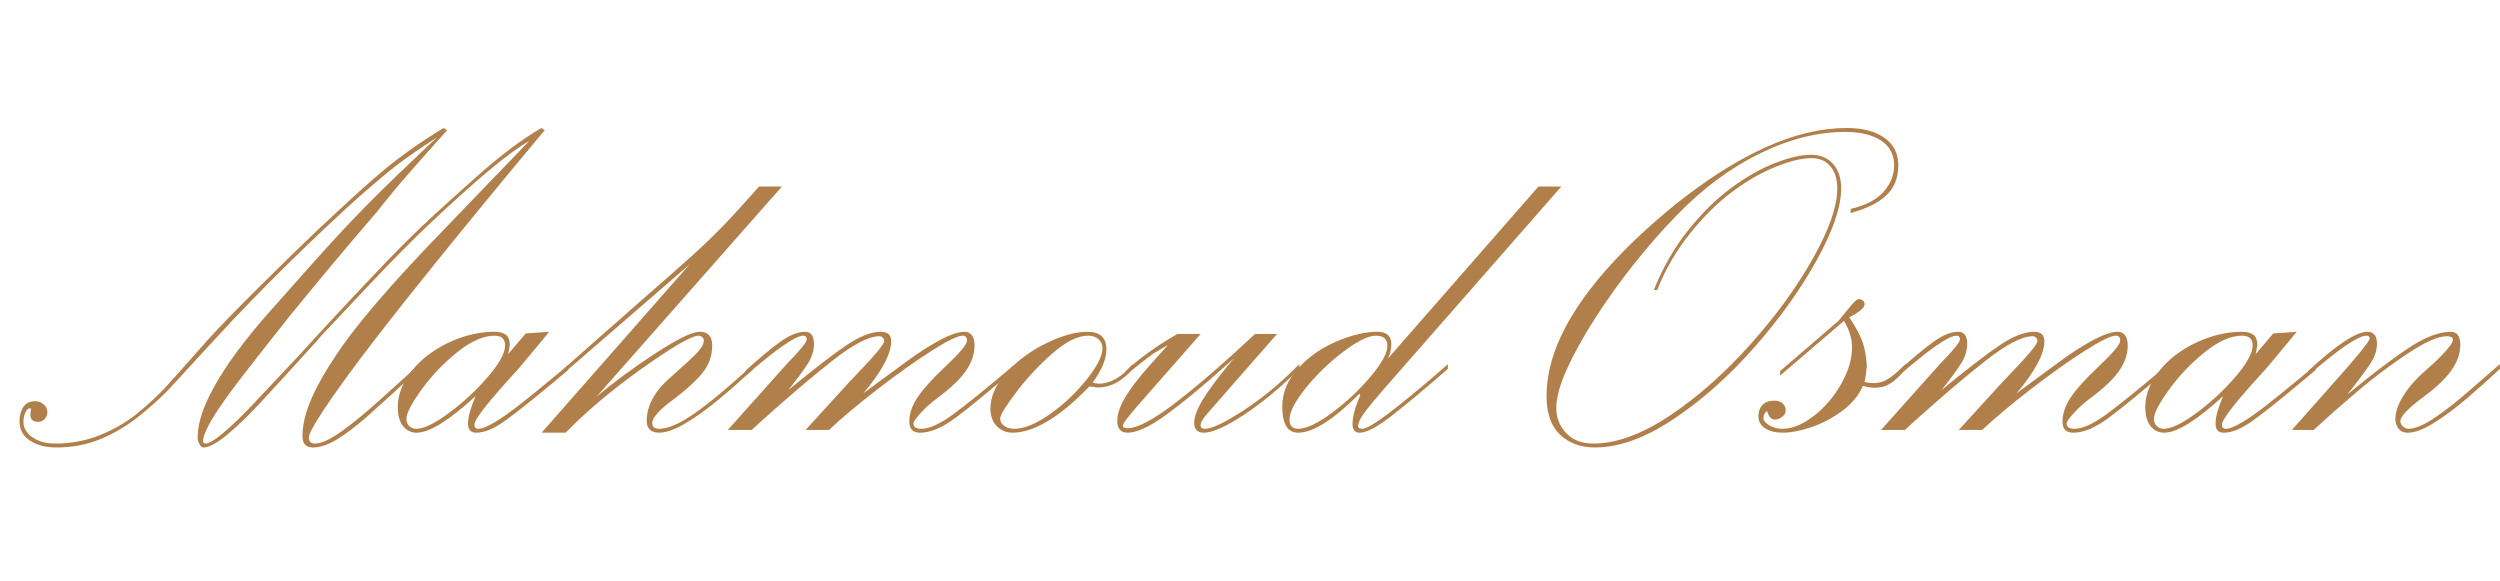 <!-- Generator: Adobe Illustrator 21.1.0, SVG Export Plug-In  -->

<svg version="1.1"

	 xmlns="http://www.w3.org/2000/svg" xmlns:xlink="http://www.w3.org/1999/xlink" xmlns:a="http://ns.adobe.com/AdobeSVGViewerExtensions/3.0/"

	 x="0px" y="0px" width="955.799px" height="222.229px" viewBox="0 0 955.799 222.229"

	 style="overflow:scroll;enable-background:new 0 0 955.799 222.229;" xml:space="preserve">

<style type="text/css">

	.st0{fill:#B17F4A;}

	.st1{font-family:'PalaceScriptMT';}

	.st2{font-size:218.263px;}

</style>

<defs>

</defs>

<g>

	<path class="st0" d="M78.971,130.47c4.191-4.689,10.852-11.563,19.983-20.622c9.128-9.059,16.394-16.146,21.794-21.261

		c6.038-5.684,11.172-10.444,15.399-14.281c4.227-3.836,7.887-7.034,10.978-9.591c3.091-2.558,6.411-5.097,9.965-7.62

		c3.552-2.521,7.708-5.239,12.469-8.153l1.386,0.853c-12.008,13.358-19.361,21.778-22.061,25.258l-2.025,2.451

		c-0.356,0.498-1.278,1.67-2.771,3.517c-10.09,11.653-21.102,24.797-33.038,39.432c-9.45,11.867-16.111,20.356-19.982,25.471

		c-3.874,5.116-6.804,9.237-8.792,12.363c-1.99,3.127-3.375,5.792-4.156,7.993c-0.783,2.203-0.64,3.304,0.426,3.304

		c1.349,0,3.677-1.402,6.98-4.21c3.304-2.806,6.874-6.234,10.711-10.284c3.836-4.05,10.018-10.621,18.544-19.716

		c1.988-2.201,4.013-4.423,6.074-6.661c2.06-2.238,4.458-4.831,7.193-7.78c2.734-2.947,5.311-5.702,7.728-8.259

		c9.732-10.373,17.068-17.958,22.007-22.753c4.938-4.796,10.994-10.391,18.171-16.785l6.075-5.436

		c9.165-8.169,17.478-14.422,24.938-18.757l1.279,0.853l-4.369,5.222c-14.921,17.904-28.048,33.909-39.38,48.011

		c-11.333,14.104-20.089,25.258-26.27,33.464c-6.182,8.206-11.084,15.063-14.708,20.569c-3.623,5.507-5.435,8.899-5.435,10.178

		c0,1.563,0.78,2.345,2.345,2.345c2.414,0,5.789-1.545,10.124-4.636c4.333-3.091,9.502-7.354,15.507-12.789

		c6.003-5.436,10.78-9.752,14.334-12.949v1.812c-9.165,8.456-15.826,14.512-19.982,18.171c-4.156,3.66-7.958,6.554-11.403,8.686

		c-3.447,2.132-6.591,3.197-9.432,3.197c-2.63,0-3.943-1.457-3.943-4.37c0-5.683,2.078-12.362,6.234-20.036

		s9.626-15.701,16.412-24.085c6.784-8.383,15.257-17.905,25.418-28.562l38.58-40.072c-7.391,4.05-20.534,15.027-39.433,32.931

		c-0.783,0.711-1.884,1.777-3.304,3.197c-1.422,1.422-3.695,3.695-6.821,6.821c-3.127,3.127-7.265,7.425-12.415,12.896

		c-5.152,5.472-10.071,10.694-14.761,15.667l-3.091,3.304c-0.853,1.137-1.883,2.31-3.091,3.517

		c-8.952,9.876-15.649,17.195-20.089,21.955c-4.441,4.761-8.598,8.757-12.469,11.989c-3.873,3.232-6.911,4.849-9.112,4.849

		c-0.498,0-0.978-0.426-1.439-1.279c-0.463-0.853-0.693-1.634-0.693-2.345c0-4.689,1.439-9.928,4.316-15.72

		c2.877-5.79,6.395-11.473,10.551-17.052c4.156-5.577,8.436-10.817,12.842-15.719c11.58-13.144,20.444-23.037,26.591-29.681

		c6.145-6.643,13.481-14.084,22.007-22.327l15.134-14.387c-6.466,4.193-11.403,7.585-14.813,10.178

		c-3.41,2.594-8.313,6.697-14.707,12.309c-2.771,2.417-6.928,6.235-12.47,11.457c-5.542,5.222-10.551,10.036-15.026,14.44

		c-4.477,4.406-9.166,9.13-14.068,14.174c-4.902,5.046-10.089,10.551-15.56,16.519c-7.105,7.745-12.133,13.215-15.08,16.412

		c-2.949,3.197-6.804,6.732-11.563,10.604c-4.761,3.873-9.789,6.911-15.081,9.112c-5.293,2.202-10.96,3.304-16.999,3.304

		c-4.193,0-7.603-0.889-10.231-2.664c-2.629-1.775-3.943-4.227-3.943-7.354c0-2.131,0.48-3.943,1.439-5.435s2.504-2.238,4.636-2.238

		c1.136,0,2.185,0.41,3.144,1.226c0.959,0.817,1.439,1.795,1.439,2.931c0,0.996-0.338,1.865-1.013,2.611

		c-0.676,0.746-1.51,1.119-2.504,1.119c-2.558,0-3.482-1.456-2.771-4.37c0-0.426-0.071-0.709-0.213-0.853

		c-0.783,0-1.422,0.551-1.918,1.652c-0.498,1.103-0.746,2.292-0.746,3.57c0,2.345,1.154,4.316,3.464,5.915

		c2.308,1.599,5.168,2.398,8.579,2.398c6.251,0,12.096-1.119,17.531-3.357c5.435-2.238,10.213-5.062,14.334-8.473

		c4.12-3.41,7.53-6.571,10.231-9.485C65.791,145.355,71.084,139.422,78.971,130.47z"/>

	<path class="st0" d="M217.197,141.447l-5.436,4.583c-8.526,7.105-14.832,12.115-18.917,15.027c-4.086,2.915-7.691,4.37-10.817,4.37

		c-2.062,0-3.091-1.172-3.091-3.517c0-2.486,0.96-5.968,2.878-10.444c-10.161,9.309-17.656,13.961-22.487,13.961

		c-2.131,0-3.871-0.834-5.222-2.504c-1.349-1.668-2.025-4.103-2.025-7.3c0-3.624,1.066-7.194,3.197-10.71

		c2.132-3.517,4.991-6.625,8.579-9.325c3.587-2.7,7.602-4.831,12.043-6.395c4.439-1.562,8.756-2.345,12.949-2.345

		c2.06,0,3.57,0.373,4.529,1.119s1.474,1.972,1.545,3.677c-0.071,0.356-0.125,0.693-0.16,1.012c-0.036,0.32-0.106,0.765-0.213,1.333

		c-0.106,0.569-0.196,1.031-0.267,1.385l6.715-7.886l8.952-0.64l-2.771,3.41c-2.274,2.701-4.121,4.921-5.542,6.661

		c-1.422,1.742-2.629,3.181-3.623,4.316c-11.084,12.008-16.626,19.042-16.626,21.102c0,1.065,0.497,1.599,1.492,1.599

		c1.35,0,3.374-0.799,6.075-2.398c2.699-1.599,5.736-3.712,9.112-6.341c3.373-2.628,7.229-5.737,11.563-9.325

		c4.333-3.587,6.856-5.665,7.567-6.234V141.447z M189.062,128.338c-4.263,0-9.006,2.096-14.228,6.288

		c-5.223,4.193-9.77,8.952-13.642,14.281c-3.871,5.329-5.809,9.095-5.809,11.296c0,1.066,0.356,1.955,1.066,2.665

		c0.711,0.711,1.599,1.066,2.664,1.066c2.912,0,7.104-2.025,12.576-6.075c5.47-4.05,10.407-8.633,14.813-13.748

		c4.404-5.116,6.607-9.129,6.607-12.043C193.111,129.582,191.761,128.338,189.062,128.338z"/>

	<path class="st0" d="M290.2,71.321h8.739l-70.872,80.356c6.749-5.683,14.298-11.243,22.647-16.679

		c8.348-5.435,13.942-8.153,16.785-8.153c3.197,0,4.796,1.742,4.796,5.222c0,4.05-1.315,7.638-3.943,10.764

		c-2.63,3.127-6.182,6.359-10.657,9.698c-5.542,4.05-8.313,7.105-8.313,9.166c0,1.492,0.888,2.238,2.665,2.238

		c3.41,0,7.993-2.025,13.748-6.075s13.037-10.125,21.848-18.224v1.812l-3.091,2.771c-7.105,6.538-13.481,11.707-19.13,15.506

		c-5.648,3.802-10.108,5.702-13.375,5.702c-3.197,0-4.796-1.527-4.796-4.583c0-5.825,3.125-11.438,9.378-16.839

		c4.76-4.191,8.028-7.21,9.805-9.059c1.775-1.847,2.665-3.48,2.665-4.902c0-0.354-0.196-0.728-0.586-1.119

		c-0.392-0.39-0.871-0.586-1.439-0.586c-2.771,0-10.551,4.583-23.34,13.748c-10.516,7.603-19.681,15.383-27.495,23.339h-9.166

		l56.591-64.371l-49.131,42.523v-1.705l30.48-26.856c8.596-7.46,15.169-13.25,19.716-17.372c4.546-4.12,8.596-8.028,12.149-11.723

		C280.43,82.229,284.871,77.361,290.2,71.321z"/>

	<path class="st0" d="M285.084,143.578v-1.918c5.258-4.759,9.662-8.419,13.216-10.977c3.552-2.558,6.714-3.837,9.484-3.837

		c2.273,0,3.411,1.529,3.411,4.583c0,2.558-0.746,5.027-2.238,7.407c-1.492,2.381-4.015,5.808-7.566,10.284

		c9.946-8.169,17.425-13.924,22.434-17.265c5.009-3.338,9.325-5.009,12.948-5.009c2.628,0,3.943,1.209,3.943,3.624

		c0,4.833-3.554,11.475-10.657,19.929l2.984-2.238c4.759-3.48,9.307-6.821,13.641-10.018c4.333-3.197,8.508-5.878,12.522-8.046

		c4.014-2.167,7.229-3.25,9.646-3.25c1.136,0,2.041,0.445,2.718,1.332c0.674,0.889,1.012,2.185,1.012,3.89

		c0,3.269-1.084,6.484-3.25,9.645c-2.168,3.162-5.88,6.697-11.137,10.604c-2.132,1.563-4.157,3.375-6.075,5.435

		c-1.918,2.062-2.877,3.447-2.877,4.157c0,1.35,0.994,2.025,2.983,2.025c3.126,0,7.264-1.9,12.416-5.702

		c5.15-3.8,12.806-10,22.967-18.597v1.812c-9.663,8.313-17.07,14.388-22.221,18.224c-5.152,3.837-9.682,5.755-13.588,5.755

		c-2.771,0-4.156-1.385-4.156-4.156c0-3.054,1.028-6.145,3.09-9.272c2.061-3.125,5.542-6.997,10.444-11.617

		c5.684-5.329,8.526-8.702,8.526-10.125c0-1.279-0.569-1.918-1.705-1.918c-1.849,0-5.862,1.972-12.043,5.915

		c-6.182,3.943-13.021,8.811-20.516,14.601c-7.497,5.792-13.66,10.96-18.49,15.507h-8.952l16.519-18.118

		c1.136-1.208,2.859-3.019,5.169-5.435c2.308-2.415,4.279-4.6,5.915-6.555c1.634-1.953,2.451-3.285,2.451-3.997

		c0-0.354-0.16-0.728-0.479-1.119c-0.32-0.39-0.8-0.586-1.439-0.586c-3.979,0-9.911,3.091-17.798,9.272

		c-7.886,6.181-17.158,14.068-27.815,23.66l-3.091,2.877h-9.165l22.487-25.151c5.115-5.257,7.673-8.383,7.673-9.379

		c0-0.994-0.426-1.492-1.278-1.492c-1.209,0-3.021,0.764-5.436,2.291c-2.416,1.529-5.046,3.429-7.887,5.702

		C290.98,138.606,288.068,141.021,285.084,143.578z"/>

	<path class="st0" d="M433.01,139.209v1.812c-3.98,4.761-8.42,7.141-13.322,7.141c-0.498-0.07-0.996-0.142-1.492-0.213

		c-0.498-0.07-1.065-0.142-1.705-0.213c-11.368,11.794-21.208,17.691-29.521,17.691c-1.563,0-3.001-0.408-4.316-1.226

		c-1.313-0.816-2.308-1.9-2.984-3.25c-0.674-1.349-1.012-2.912-1.012-4.689c0-4.759,2.096-9.414,6.287-13.961

		c4.191-4.546,9.254-8.259,15.188-11.137c5.931-2.877,11.137-4.316,15.612-4.316c4.831,0,7.247,2.238,7.247,6.714

		c0,3.624-1.741,7.851-5.222,12.682c0.709,0.285,1.492,0.426,2.345,0.426C424.59,146.669,428.888,144.183,433.01,139.209z

		 M416.064,128.338c-3.98,0-8.545,2.256-13.695,6.767c-5.152,4.513-9.77,9.469-13.854,14.867c-4.085,5.4-6.128,8.739-6.128,10.018

		c0,1.137,0.517,2.078,1.546,2.824c1.03,0.746,2.327,1.119,3.89,1.119c3.765,0,8.294-1.865,13.588-5.595

		c5.292-3.73,9.965-8.135,14.015-13.215c4.05-5.079,6.074-9.075,6.074-11.989c0-1.42-0.516-2.575-1.545-3.464

		C418.923,128.783,417.626,128.338,416.064,128.338z"/>

	<path class="st0" d="M430.451,143.578v-1.705c4.689-4.546,11.226-9.272,19.61-14.174h8.952l-23.767,27.07

		c-3.978,4.548-5.968,7.177-5.968,7.886c0,0.711,0.604,1.066,1.812,1.066c3.907,0,10.301-3.463,19.184-10.391

		c8.881-6.927,18.721-15.47,29.521-25.631h8.42l-24.832,28.349c-0.285,0.356-0.871,1.031-1.759,2.025

		c-0.889,0.996-1.563,1.902-2.024,2.718c-0.463,0.817-0.658,1.51-0.586,2.078c0,0.711,0.567,1.066,1.705,1.066

		c2.628,0,7.566-2.361,14.813-7.087c7.247-4.724,14.315-10.604,21.208-17.638v1.812c-7.033,7.034-14.051,12.86-21.048,17.478

		c-6.999,4.62-12.133,6.927-15.4,6.927c-2.487,0-3.729-1.242-3.729-3.73c0-2.345,1.082-5.292,3.25-8.846

		c2.167-3.552,5.523-8.1,10.071-13.641l2.025-2.345l-3.943,3.517c-8.598,7.673-16.005,13.767-22.221,18.278

		c-6.218,4.513-11.103,6.767-14.654,6.767c-2.628,0-3.943-1.527-3.943-4.583c0-1.988,0.587-4.173,1.759-6.554

		c1.172-2.38,2.736-4.849,4.689-7.407c1.953-2.558,4.031-5.063,6.234-7.514c2.201-2.451,4.439-4.956,6.714-7.514l-5.435,3.197

		C436.207,138.676,432.653,141.519,430.451,143.578z"/>

	<path class="st0" d="M530.63,137.077l57.55-65.756h8.739l-67.142,76.626c-1.492,1.705-3.127,3.624-4.902,5.755

		c-1.776,2.132-3.073,3.802-3.89,5.009c-0.817,1.209-1.386,2.381-1.705,3.517c-0.32,1.138,0.194,1.706,1.545,1.706

		c1.775,0,6.145-2.753,13.108-8.26c6.963-5.505,13.499-10.994,19.61-16.465v1.812c-8.385,7.319-15.437,13.215-21.155,17.691

		c-5.72,4.476-9.895,6.714-12.522,6.714c-1.849,0-2.771-1.101-2.771-3.304c0-2.841,0.994-6.536,2.983-11.083

		c0-0.07-0.053-0.16-0.159-0.267s-0.197-0.16-0.267-0.16c-9.877,9.876-17.656,14.813-23.34,14.813c-4.05,0-6.074-3.338-6.074-10.018

		c0-5.257,1.989-10.088,5.968-14.494c3.979-4.405,8.881-7.85,14.707-10.338c5.825-2.486,11.012-3.73,15.56-3.73

		c3.624,0,5.436,1.529,5.436,4.583C531.909,133.561,531.482,135.444,530.63,137.077z M526.048,128.338

		c-2.914,0-7.07,2.043-12.47,6.128c-5.4,4.086-10.178,8.704-14.334,13.854c-4.156,5.152-6.234,9.184-6.234,12.096

		c0,2.345,1.103,3.517,3.304,3.517c3.126,0,7.441-2.042,12.949-6.128c5.505-4.084,10.407-8.686,14.707-13.801

		c4.298-5.115,6.447-9.022,6.447-11.723C530.417,129.654,528.96,128.338,526.048,128.338z"/>

	<path class="st0" d="M633.58,110.86h-1.278c3.41-8.526,7.779-16.128,13.108-22.807c5.329-6.677,10.887-12.131,16.679-16.359

		c5.79-4.226,11.367-7.37,16.732-9.432c5.363-2.06,9.857-3.091,13.481-3.091c3.552,0,6.376,1.156,8.473,3.464

		c2.095,2.31,3.144,5.454,3.144,9.432c0,6.892-3.056,15.916-9.165,27.07c-6.111,11.155-14.068,22.311-23.873,33.464

		c-9.805,11.155-20.142,20.356-31.013,27.603c-10.87,7.247-20.889,10.871-30.054,10.871c-5.472,0-9.93-1.635-13.375-4.902

		c-3.447-3.267-5.169-8.169-5.169-14.707c0-7.389,1.847-15.043,5.542-22.967c3.693-7.921,9.271-16.163,16.732-24.725

		c7.46-8.561,16.554-17.175,27.282-25.844c12.078-9.591,23.535-16.82,34.37-21.688c10.834-4.866,21.118-7.3,30.854-7.3

		c6.109,0,10.924,1.262,14.44,3.783c3.517,2.523,5.275,5.986,5.275,10.391c0,4.902-1.563,8.792-4.689,11.67

		c-3.127,2.877-7.673,5.099-13.642,6.661l0.214-1.599c5.542-1.279,9.68-3.427,12.416-6.448c2.733-3.019,4.103-6.448,4.103-10.284

		c0-4.05-1.67-7.175-5.009-9.378c-3.341-2.202-7.923-3.304-13.748-3.304c-10.516,0-21.387,2.754-32.611,8.259

		c-11.228,5.507-21.741,13.305-31.546,23.393c-5.755,5.898-11.334,12.256-16.732,19.077c-5.4,6.821-10.338,13.731-14.813,20.729

		c-4.477,6.999-8.047,13.446-10.711,19.343c-2.664,5.898-3.996,10.835-3.996,14.813c0,3.695,1.261,6.874,3.783,9.539

		c2.521,2.664,5.984,3.997,10.391,3.997c8.81,0,18.561-3.57,29.255-10.711c10.692-7.141,20.958-16.216,30.8-27.229

		c9.84-11.012,17.833-22.007,23.979-32.984c6.146-10.978,9.219-19.839,9.219-26.59c0-3.552-0.87-6.376-2.61-8.473

		c-1.742-2.095-4.175-3.144-7.301-3.144c-3.623,0-8.206,1.119-13.748,3.357c-5.542,2.238-11.084,5.435-16.625,9.591

		c-5.542,4.156-10.907,9.469-16.093,15.933C640.862,95.798,636.706,102.974,633.58,110.86z"/>

	<path class="st0" d="M680.579,141.873l22.274-19.183c1.705-2.06,3.267-3.96,4.689-5.702c1.42-1.74,2.451-2.611,3.09-2.611

		c0.568,0,1.083,0.16,1.546,0.479c0.461,0.32,0.692,0.799,0.692,1.439c0,1.351-1.955,3.021-5.861,5.009

		c2.273,3.411,3.906,6.395,4.902,8.952c0.994,2.558,1.599,5.792,1.812,9.698c-0.213,2.417-0.498,4.441-0.853,6.075

		c2.558,0.64,4.885,0.586,6.98-0.16c2.095-0.746,4.991-2.966,8.687-6.661v1.812c-2.843,3.554-5.473,5.755-7.887,6.607

		c-2.416,0.853-5.223,0.818-8.42-0.106c-1.705,3.837-4.476,7.124-8.313,9.858c-3.837,2.736-7.779,4.761-11.829,6.075

		c-4.05,1.316-7.532,1.972-10.444,1.972c-2.771,0-5.025-0.549-6.768-1.652c-1.74-1.101-2.611-2.646-2.611-4.636

		c0-1.775,0.517-3.214,1.546-4.316c1.03-1.101,2.541-1.652,4.529-1.652c1.278,0,2.328,0.338,3.144,1.013

		c0.816,0.676,1.226,1.582,1.226,2.717c0,0.924-0.444,1.742-1.332,2.451c-0.888,0.711-1.828,1.066-2.824,1.066

		c-1.349,0-2.345-1.101-2.984-3.304c-0.922,0.639-1.385,1.599-1.385,2.877c0,0.783,0.729,1.635,2.185,2.558

		c1.457,0.924,3.144,1.386,5.062,1.386c3.766,0,7.744-1.615,11.937-4.849c4.191-3.232,7.69-7.3,10.498-12.203

		c2.806-4.903,4.209-9.627,4.209-14.174c0-3.268-1.03-6.608-3.09-10.018l-24.406,20.888V141.873z"/>

	<path class="st0" d="M725.979,143.578v-1.918c5.258-4.759,9.662-8.419,13.216-10.977c3.552-2.558,6.714-3.837,9.484-3.837

		c2.273,0,3.411,1.529,3.411,4.583c0,2.558-0.746,5.027-2.238,7.407c-1.492,2.381-4.015,5.808-7.566,10.284

		c9.946-8.169,17.425-13.924,22.434-17.265c5.009-3.338,9.325-5.009,12.948-5.009c2.628,0,3.943,1.209,3.943,3.624

		c0,4.833-3.554,11.475-10.657,19.929l2.984-2.238c4.759-3.48,9.307-6.821,13.641-10.018c4.333-3.197,8.508-5.878,12.522-8.046

		c4.014-2.167,7.229-3.25,9.646-3.25c1.136,0,2.041,0.445,2.718,1.332c0.674,0.889,1.012,2.185,1.012,3.89

		c0,3.269-1.084,6.484-3.25,9.645c-2.168,3.162-5.88,6.697-11.137,10.604c-2.132,1.563-4.157,3.375-6.075,5.435

		c-1.918,2.062-2.877,3.447-2.877,4.157c0,1.35,0.994,2.025,2.983,2.025c3.126,0,7.264-1.9,12.416-5.702

		c5.15-3.8,12.806-10,22.967-18.597v1.812c-9.663,8.313-17.07,14.388-22.221,18.224c-5.152,3.837-9.682,5.755-13.588,5.755

		c-2.771,0-4.156-1.385-4.156-4.156c0-3.054,1.028-6.145,3.09-9.272c2.061-3.125,5.542-6.997,10.444-11.617

		c5.684-5.329,8.526-8.702,8.526-10.125c0-1.279-0.569-1.918-1.705-1.918c-1.849,0-5.862,1.972-12.043,5.915

		c-6.182,3.943-13.021,8.811-20.516,14.601c-7.497,5.792-13.66,10.96-18.49,15.507h-8.952l16.519-18.118

		c1.136-1.208,2.859-3.019,5.169-5.435c2.308-2.415,4.279-4.6,5.915-6.555c1.634-1.953,2.451-3.285,2.451-3.997

		c0-0.354-0.16-0.728-0.479-1.119c-0.32-0.39-0.8-0.586-1.439-0.586c-3.979,0-9.911,3.091-17.798,9.272

		c-7.886,6.181-17.158,14.068-27.815,23.66l-3.091,2.877h-9.165l22.487-25.151c5.115-5.257,7.673-8.383,7.673-9.379

		c0-0.994-0.426-1.492-1.278-1.492c-1.209,0-3.021,0.764-5.436,2.291c-2.416,1.529-5.046,3.429-7.887,5.702

		C731.876,138.606,728.964,141.021,725.979,143.578z"/>

	<path class="st0" d="M885.308,141.447l-5.436,4.583c-8.526,7.105-14.832,12.115-18.917,15.027c-4.086,2.915-7.691,4.37-10.817,4.37

		c-2.062,0-3.091-1.172-3.091-3.517c0-2.486,0.96-5.968,2.878-10.444c-10.161,9.309-17.656,13.961-22.487,13.961

		c-2.131,0-3.871-0.834-5.222-2.504c-1.349-1.668-2.025-4.103-2.025-7.3c0-3.624,1.066-7.194,3.197-10.71

		c2.132-3.517,4.991-6.625,8.579-9.325c3.587-2.7,7.602-4.831,12.043-6.395c4.439-1.562,8.756-2.345,12.949-2.345

		c2.06,0,3.57,0.373,4.529,1.119s1.474,1.972,1.545,3.677c-0.071,0.356-0.125,0.693-0.16,1.012c-0.036,0.32-0.106,0.765-0.213,1.333

		c-0.106,0.569-0.196,1.031-0.267,1.385l6.715-7.886l8.952-0.64l-2.771,3.41c-2.274,2.701-4.121,4.921-5.542,6.661

		c-1.422,1.742-2.629,3.181-3.623,4.316c-11.084,12.008-16.626,19.042-16.626,21.102c0,1.065,0.497,1.599,1.492,1.599

		c1.35,0,3.374-0.799,6.075-2.398c2.699-1.599,5.736-3.712,9.112-6.341c3.373-2.628,7.229-5.737,11.563-9.325

		c4.333-3.587,6.856-5.665,7.567-6.234V141.447z M857.172,128.338c-4.263,0-9.006,2.096-14.228,6.288

		c-5.223,4.193-9.77,8.952-13.642,14.281c-3.871,5.329-5.809,9.095-5.809,11.296c0,1.066,0.356,1.955,1.066,2.665

		c0.711,0.711,1.599,1.066,2.664,1.066c2.912,0,7.104-2.025,12.576-6.075c5.47-4.05,10.407-8.633,14.813-13.748

		c4.404-5.116,6.607-9.129,6.607-12.043C861.222,129.582,859.871,128.338,857.172,128.338z"/>

	<path class="st0" d="M882.43,143.578v-1.705c10.799-10.018,18.366-15.027,22.7-15.027c2.415,0,3.624,1.529,3.624,4.583

		c0,2.417-0.746,4.796-2.238,7.141s-4.513,6.431-9.059,12.256c8.809-7.317,16.447-13.144,22.913-17.478

		c6.464-4.333,12.006-6.501,16.625-6.501c2.415,0,3.624,1.67,3.624,5.009c0,3.269-1.138,6.52-3.41,9.751

		c-2.275,3.234-6.005,6.733-11.19,10.498c-5.542,4.193-8.313,7.177-8.313,8.952c0,0.711,0.336,1.369,1.012,1.972

		c0.675,0.604,1.367,0.906,2.078,0.906c2.486,0,5.772-1.367,9.858-4.104c4.085-2.734,8.543-6.216,13.375-10.444

		c4.831-4.227,8.739-7.62,11.724-10.178v1.812c-4.335,4.05-8.563,7.833-12.683,11.35c-4.121,3.517-8.225,6.573-12.31,9.166

		c-4.086,2.594-7.479,3.89-10.178,3.89c-1.705,0-2.931-0.568-3.677-1.705c-0.746-1.136-1.119-2.308-1.119-3.517

		c0-2.699,1.066-5.736,3.197-9.112c2.132-3.374,5.079-6.661,8.846-9.858c4.333-3.837,7.335-6.909,9.006-9.219

		c1.668-2.308,1.188-3.464-1.438-3.464c-3.341,0-8.385,2.256-15.134,6.768c-6.751,4.513-13.074,9.272-18.971,14.281

		c-5.897,5.009-11.475,9.93-16.731,14.761h-8.313l14.174-15.986c10.373-11.58,15.56-17.904,15.56-18.97

		c0-0.709-0.426-1.065-1.278-1.065C901.576,128.338,894.153,133.419,882.43,143.578z"/>

</g>

</svg>